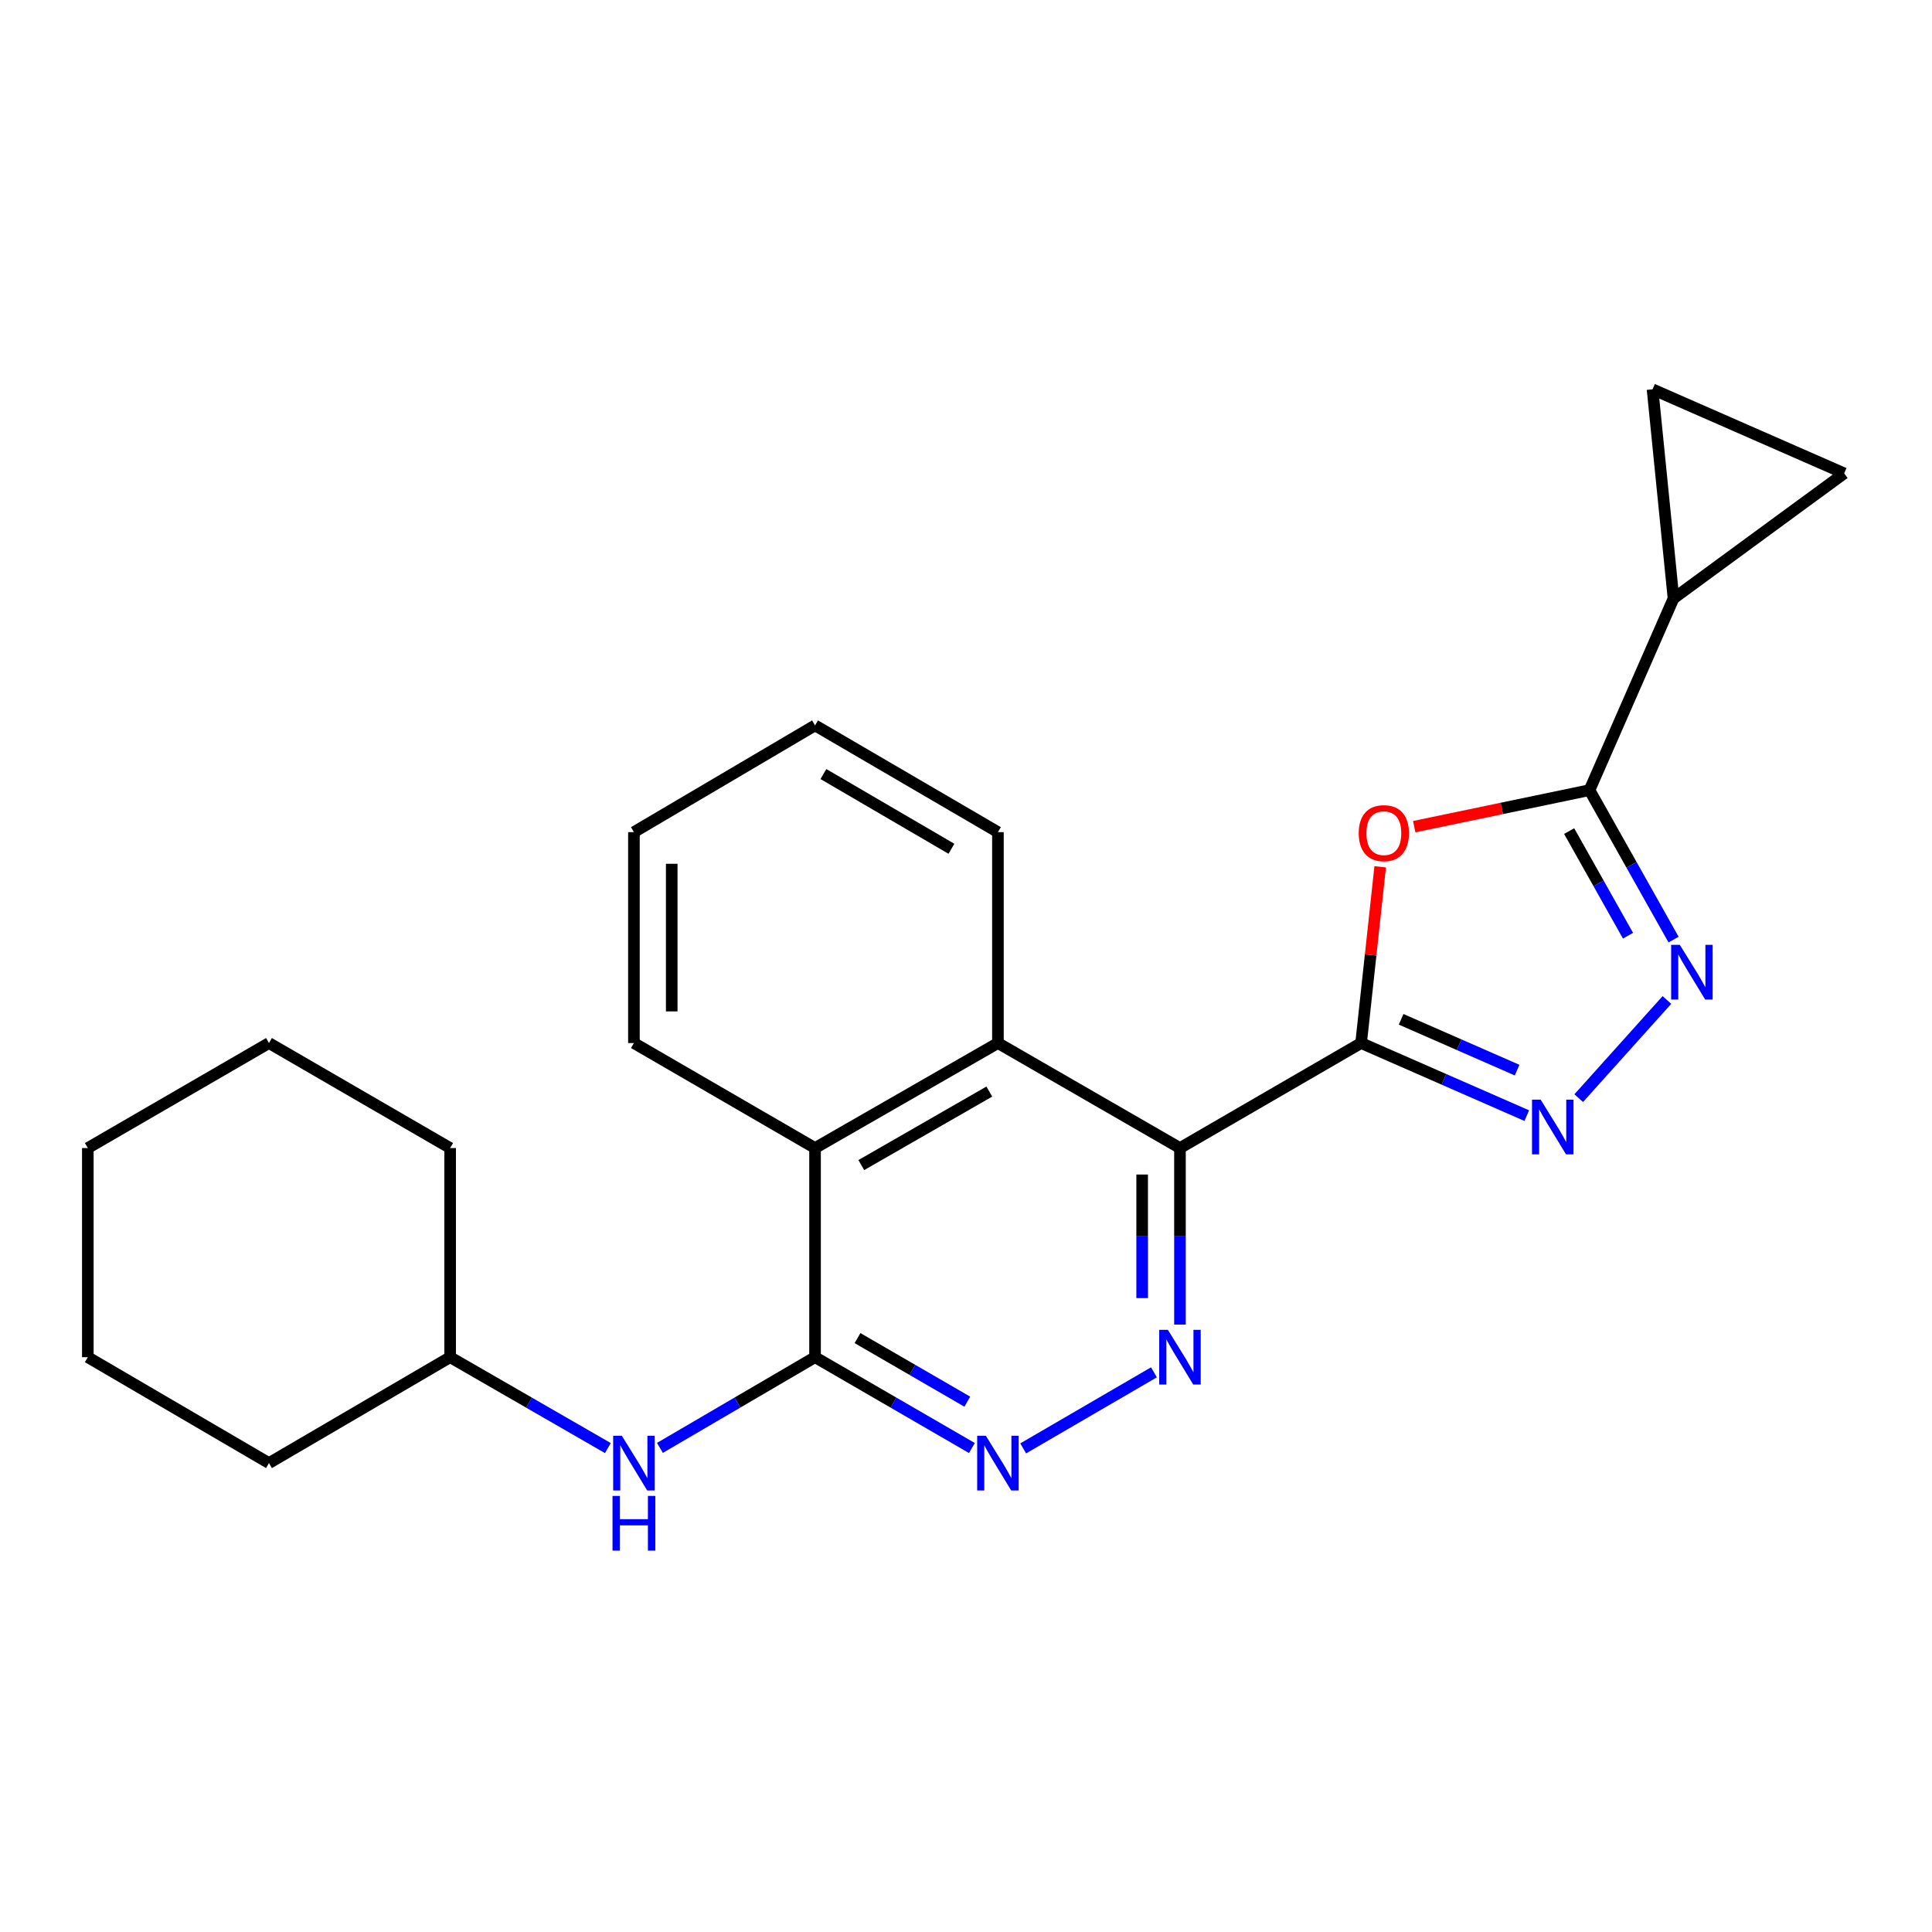 <?xml version='1.0' encoding='iso-8859-1'?>
<svg version='1.1' baseProfile='full'
              xmlns='http://www.w3.org/2000/svg'
                      xmlns:rdkit='http://www.rdkit.org/xml'
                      xmlns:xlink='http://www.w3.org/1999/xlink'
                  xml:space='preserve'
width='1000px' height='1000px' viewBox='0 0 1000 1000'>
<!-- END OF HEADER -->
<rect style='opacity:1.0;fill:#FFFFFF;stroke:none' width='1000' height='1000' x='0' y='0'> </rect>
<path class='bond-0' d='M 704.505,539.876 L 610.748,594.228' style='fill:none;fill-rule:evenodd;stroke:#000000;stroke-width:6px;stroke-linecap:butt;stroke-linejoin:miter;stroke-opacity:1' />
<path class='bond-1' d='M 704.505,539.876 L 709.444,494.265' style='fill:none;fill-rule:evenodd;stroke:#000000;stroke-width:6px;stroke-linecap:butt;stroke-linejoin:miter;stroke-opacity:1' />
<path class='bond-1' d='M 709.444,494.265 L 714.383,448.655' style='fill:none;fill-rule:evenodd;stroke:#FF0000;stroke-width:6px;stroke-linecap:butt;stroke-linejoin:miter;stroke-opacity:1' />
<path class='bond-2' d='M 704.505,539.876 L 747.382,558.665' style='fill:none;fill-rule:evenodd;stroke:#000000;stroke-width:6px;stroke-linecap:butt;stroke-linejoin:miter;stroke-opacity:1' />
<path class='bond-2' d='M 747.382,558.665 L 790.26,577.454' style='fill:none;fill-rule:evenodd;stroke:#0000FF;stroke-width:6px;stroke-linecap:butt;stroke-linejoin:miter;stroke-opacity:1' />
<path class='bond-2' d='M 725.221,527.591 L 755.236,540.743' style='fill:none;fill-rule:evenodd;stroke:#000000;stroke-width:6px;stroke-linecap:butt;stroke-linejoin:miter;stroke-opacity:1' />
<path class='bond-2' d='M 755.236,540.743 L 785.25,553.895' style='fill:none;fill-rule:evenodd;stroke:#0000FF;stroke-width:6px;stroke-linecap:butt;stroke-linejoin:miter;stroke-opacity:1' />
<path class='bond-5' d='M 610.748,594.228 L 610.748,639.918' style='fill:none;fill-rule:evenodd;stroke:#000000;stroke-width:6px;stroke-linecap:butt;stroke-linejoin:miter;stroke-opacity:1' />
<path class='bond-5' d='M 610.748,639.918 L 610.748,685.609' style='fill:none;fill-rule:evenodd;stroke:#0000FF;stroke-width:6px;stroke-linecap:butt;stroke-linejoin:miter;stroke-opacity:1' />
<path class='bond-5' d='M 591.181,607.935 L 591.181,639.918' style='fill:none;fill-rule:evenodd;stroke:#000000;stroke-width:6px;stroke-linecap:butt;stroke-linejoin:miter;stroke-opacity:1' />
<path class='bond-5' d='M 591.181,639.918 L 591.181,671.902' style='fill:none;fill-rule:evenodd;stroke:#0000FF;stroke-width:6px;stroke-linecap:butt;stroke-linejoin:miter;stroke-opacity:1' />
<path class='bond-8' d='M 610.748,594.228 L 516.523,539.876' style='fill:none;fill-rule:evenodd;stroke:#000000;stroke-width:6px;stroke-linecap:butt;stroke-linejoin:miter;stroke-opacity:1' />
<path class='bond-3' d='M 731.996,427.885 L 777.358,418.429' style='fill:none;fill-rule:evenodd;stroke:#FF0000;stroke-width:6px;stroke-linecap:butt;stroke-linejoin:miter;stroke-opacity:1' />
<path class='bond-3' d='M 777.358,418.429 L 822.72,408.974' style='fill:none;fill-rule:evenodd;stroke:#000000;stroke-width:6px;stroke-linecap:butt;stroke-linejoin:miter;stroke-opacity:1' />
<path class='bond-4' d='M 817.142,568.396 L 862.793,517.59' style='fill:none;fill-rule:evenodd;stroke:#0000FF;stroke-width:6px;stroke-linecap:butt;stroke-linejoin:miter;stroke-opacity:1' />
<path class='bond-9' d='M 822.72,408.974 L 866.202,309.771' style='fill:none;fill-rule:evenodd;stroke:#000000;stroke-width:6px;stroke-linecap:butt;stroke-linejoin:miter;stroke-opacity:1' />
<path class='bond-24' d='M 822.72,408.974 L 844.479,447.655' style='fill:none;fill-rule:evenodd;stroke:#000000;stroke-width:6px;stroke-linecap:butt;stroke-linejoin:miter;stroke-opacity:1' />
<path class='bond-24' d='M 844.479,447.655 L 866.238,486.336' style='fill:none;fill-rule:evenodd;stroke:#0000FF;stroke-width:6px;stroke-linecap:butt;stroke-linejoin:miter;stroke-opacity:1' />
<path class='bond-24' d='M 812.194,430.172 L 827.426,457.248' style='fill:none;fill-rule:evenodd;stroke:#000000;stroke-width:6px;stroke-linecap:butt;stroke-linejoin:miter;stroke-opacity:1' />
<path class='bond-24' d='M 827.426,457.248 L 842.657,484.325' style='fill:none;fill-rule:evenodd;stroke:#0000FF;stroke-width:6px;stroke-linecap:butt;stroke-linejoin:miter;stroke-opacity:1' />
<path class='bond-7' d='M 597.282,710.309 L 529.599,749.687' style='fill:none;fill-rule:evenodd;stroke:#0000FF;stroke-width:6px;stroke-linecap:butt;stroke-linejoin:miter;stroke-opacity:1' />
<path class='bond-6' d='M 421.864,702.475 L 421.864,594.228' style='fill:none;fill-rule:evenodd;stroke:#000000;stroke-width:6px;stroke-linecap:butt;stroke-linejoin:miter;stroke-opacity:1' />
<path class='bond-11' d='M 421.864,702.475 L 381.718,725.951' style='fill:none;fill-rule:evenodd;stroke:#000000;stroke-width:6px;stroke-linecap:butt;stroke-linejoin:miter;stroke-opacity:1' />
<path class='bond-11' d='M 381.718,725.951 L 341.572,749.426' style='fill:none;fill-rule:evenodd;stroke:#0000FF;stroke-width:6px;stroke-linecap:butt;stroke-linejoin:miter;stroke-opacity:1' />
<path class='bond-25' d='M 421.864,702.475 L 462.456,725.983' style='fill:none;fill-rule:evenodd;stroke:#000000;stroke-width:6px;stroke-linecap:butt;stroke-linejoin:miter;stroke-opacity:1' />
<path class='bond-25' d='M 462.456,725.983 L 503.048,749.491' style='fill:none;fill-rule:evenodd;stroke:#0000FF;stroke-width:6px;stroke-linecap:butt;stroke-linejoin:miter;stroke-opacity:1' />
<path class='bond-25' d='M 443.847,692.595 L 472.262,709.051' style='fill:none;fill-rule:evenodd;stroke:#000000;stroke-width:6px;stroke-linecap:butt;stroke-linejoin:miter;stroke-opacity:1' />
<path class='bond-25' d='M 472.262,709.051 L 500.676,725.506' style='fill:none;fill-rule:evenodd;stroke:#0000FF;stroke-width:6px;stroke-linecap:butt;stroke-linejoin:miter;stroke-opacity:1' />
<path class='bond-10' d='M 516.523,539.876 L 421.864,594.228' style='fill:none;fill-rule:evenodd;stroke:#000000;stroke-width:6px;stroke-linecap:butt;stroke-linejoin:miter;stroke-opacity:1' />
<path class='bond-10' d='M 512.067,564.997 L 445.806,603.043' style='fill:none;fill-rule:evenodd;stroke:#000000;stroke-width:6px;stroke-linecap:butt;stroke-linejoin:miter;stroke-opacity:1' />
<path class='bond-15' d='M 516.523,539.876 L 516.523,430.715' style='fill:none;fill-rule:evenodd;stroke:#000000;stroke-width:6px;stroke-linecap:butt;stroke-linejoin:miter;stroke-opacity:1' />
<path class='bond-12' d='M 866.202,309.771 L 954.545,245.005' style='fill:none;fill-rule:evenodd;stroke:#000000;stroke-width:6px;stroke-linecap:butt;stroke-linejoin:miter;stroke-opacity:1' />
<path class='bond-13' d='M 866.202,309.771 L 855.353,201.513' style='fill:none;fill-rule:evenodd;stroke:#000000;stroke-width:6px;stroke-linecap:butt;stroke-linejoin:miter;stroke-opacity:1' />
<path class='bond-16' d='M 421.864,594.228 L 328.117,539.876' style='fill:none;fill-rule:evenodd;stroke:#000000;stroke-width:6px;stroke-linecap:butt;stroke-linejoin:miter;stroke-opacity:1' />
<path class='bond-14' d='M 314.633,749.523 L 273.812,725.999' style='fill:none;fill-rule:evenodd;stroke:#0000FF;stroke-width:6px;stroke-linecap:butt;stroke-linejoin:miter;stroke-opacity:1' />
<path class='bond-14' d='M 273.812,725.999 L 232.991,702.475' style='fill:none;fill-rule:evenodd;stroke:#000000;stroke-width:6px;stroke-linecap:butt;stroke-linejoin:miter;stroke-opacity:1' />
<path class='bond-26' d='M 954.545,245.005 L 855.353,201.513' style='fill:none;fill-rule:evenodd;stroke:#000000;stroke-width:6px;stroke-linecap:butt;stroke-linejoin:miter;stroke-opacity:1' />
<path class='bond-17' d='M 232.991,702.475 L 232.991,594.228' style='fill:none;fill-rule:evenodd;stroke:#000000;stroke-width:6px;stroke-linecap:butt;stroke-linejoin:miter;stroke-opacity:1' />
<path class='bond-18' d='M 232.991,702.475 L 139.223,757.294' style='fill:none;fill-rule:evenodd;stroke:#000000;stroke-width:6px;stroke-linecap:butt;stroke-linejoin:miter;stroke-opacity:1' />
<path class='bond-19' d='M 516.523,430.715 L 421.864,375.461' style='fill:none;fill-rule:evenodd;stroke:#000000;stroke-width:6px;stroke-linecap:butt;stroke-linejoin:miter;stroke-opacity:1' />
<path class='bond-19' d='M 492.46,439.326 L 426.199,400.648' style='fill:none;fill-rule:evenodd;stroke:#000000;stroke-width:6px;stroke-linecap:butt;stroke-linejoin:miter;stroke-opacity:1' />
<path class='bond-27' d='M 328.117,539.876 L 328.117,430.715' style='fill:none;fill-rule:evenodd;stroke:#000000;stroke-width:6px;stroke-linecap:butt;stroke-linejoin:miter;stroke-opacity:1' />
<path class='bond-27' d='M 347.684,523.502 L 347.684,447.089' style='fill:none;fill-rule:evenodd;stroke:#000000;stroke-width:6px;stroke-linecap:butt;stroke-linejoin:miter;stroke-opacity:1' />
<path class='bond-21' d='M 232.991,594.228 L 139.223,539.876' style='fill:none;fill-rule:evenodd;stroke:#000000;stroke-width:6px;stroke-linecap:butt;stroke-linejoin:miter;stroke-opacity:1' />
<path class='bond-22' d='M 139.223,757.294 L 45.455,702.475' style='fill:none;fill-rule:evenodd;stroke:#000000;stroke-width:6px;stroke-linecap:butt;stroke-linejoin:miter;stroke-opacity:1' />
<path class='bond-20' d='M 421.864,375.461 L 328.117,430.715' style='fill:none;fill-rule:evenodd;stroke:#000000;stroke-width:6px;stroke-linecap:butt;stroke-linejoin:miter;stroke-opacity:1' />
<path class='bond-28' d='M 139.223,539.876 L 45.455,594.228' style='fill:none;fill-rule:evenodd;stroke:#000000;stroke-width:6px;stroke-linecap:butt;stroke-linejoin:miter;stroke-opacity:1' />
<path class='bond-23' d='M 45.455,702.475 L 45.455,594.228' style='fill:none;fill-rule:evenodd;stroke:#000000;stroke-width:6px;stroke-linecap:butt;stroke-linejoin:miter;stroke-opacity:1' />
<path  class='atom-2' d='M 703.277 431.241
Q 703.277 424.441, 706.637 420.641
Q 709.997 416.841, 716.277 416.841
Q 722.557 416.841, 725.917 420.641
Q 729.277 424.441, 729.277 431.241
Q 729.277 438.121, 725.877 442.041
Q 722.477 445.921, 716.277 445.921
Q 710.037 445.921, 706.637 442.041
Q 703.277 438.161, 703.277 431.241
M 716.277 442.721
Q 720.597 442.721, 722.917 439.841
Q 725.277 436.921, 725.277 431.241
Q 725.277 425.681, 722.917 422.881
Q 720.597 420.041, 716.277 420.041
Q 711.957 420.041, 709.597 422.841
Q 707.277 425.641, 707.277 431.241
Q 707.277 436.961, 709.597 439.841
Q 711.957 442.721, 716.277 442.721
' fill='#FF0000'/>
<path  class='atom-3' d='M 797.448 569.186
L 806.728 584.186
Q 807.648 585.666, 809.128 588.346
Q 810.608 591.026, 810.688 591.186
L 810.688 569.186
L 814.448 569.186
L 814.448 597.506
L 810.568 597.506
L 800.608 581.106
Q 799.448 579.186, 798.208 576.986
Q 797.008 574.786, 796.648 574.106
L 796.648 597.506
L 792.968 597.506
L 792.968 569.186
L 797.448 569.186
' fill='#0000FF'/>
<path  class='atom-5' d='M 869.464 489.039
L 878.744 504.039
Q 879.664 505.519, 881.144 508.199
Q 882.624 510.879, 882.704 511.039
L 882.704 489.039
L 886.464 489.039
L 886.464 517.359
L 882.584 517.359
L 872.624 500.959
Q 871.464 499.039, 870.224 496.839
Q 869.024 494.639, 868.664 493.959
L 868.664 517.359
L 864.984 517.359
L 864.984 489.039
L 869.464 489.039
' fill='#0000FF'/>
<path  class='atom-6' d='M 604.488 688.315
L 613.768 703.315
Q 614.688 704.795, 616.168 707.475
Q 617.648 710.155, 617.728 710.315
L 617.728 688.315
L 621.488 688.315
L 621.488 716.635
L 617.608 716.635
L 607.648 700.235
Q 606.488 698.315, 605.248 696.115
Q 604.048 693.915, 603.688 693.235
L 603.688 716.635
L 600.008 716.635
L 600.008 688.315
L 604.488 688.315
' fill='#0000FF'/>
<path  class='atom-8' d='M 510.263 743.134
L 519.543 758.134
Q 520.463 759.614, 521.943 762.294
Q 523.423 764.974, 523.503 765.134
L 523.503 743.134
L 527.263 743.134
L 527.263 771.454
L 523.383 771.454
L 513.423 755.054
Q 512.263 753.134, 511.023 750.934
Q 509.823 748.734, 509.463 748.054
L 509.463 771.454
L 505.783 771.454
L 505.783 743.134
L 510.263 743.134
' fill='#0000FF'/>
<path  class='atom-12' d='M 321.857 743.134
L 331.137 758.134
Q 332.057 759.614, 333.537 762.294
Q 335.017 764.974, 335.097 765.134
L 335.097 743.134
L 338.857 743.134
L 338.857 771.454
L 334.977 771.454
L 325.017 755.054
Q 323.857 753.134, 322.617 750.934
Q 321.417 748.734, 321.057 748.054
L 321.057 771.454
L 317.377 771.454
L 317.377 743.134
L 321.857 743.134
' fill='#0000FF'/>
<path  class='atom-12' d='M 317.037 774.286
L 320.877 774.286
L 320.877 786.326
L 335.357 786.326
L 335.357 774.286
L 339.197 774.286
L 339.197 802.606
L 335.357 802.606
L 335.357 789.526
L 320.877 789.526
L 320.877 802.606
L 317.037 802.606
L 317.037 774.286
' fill='#0000FF'/>
</svg>

